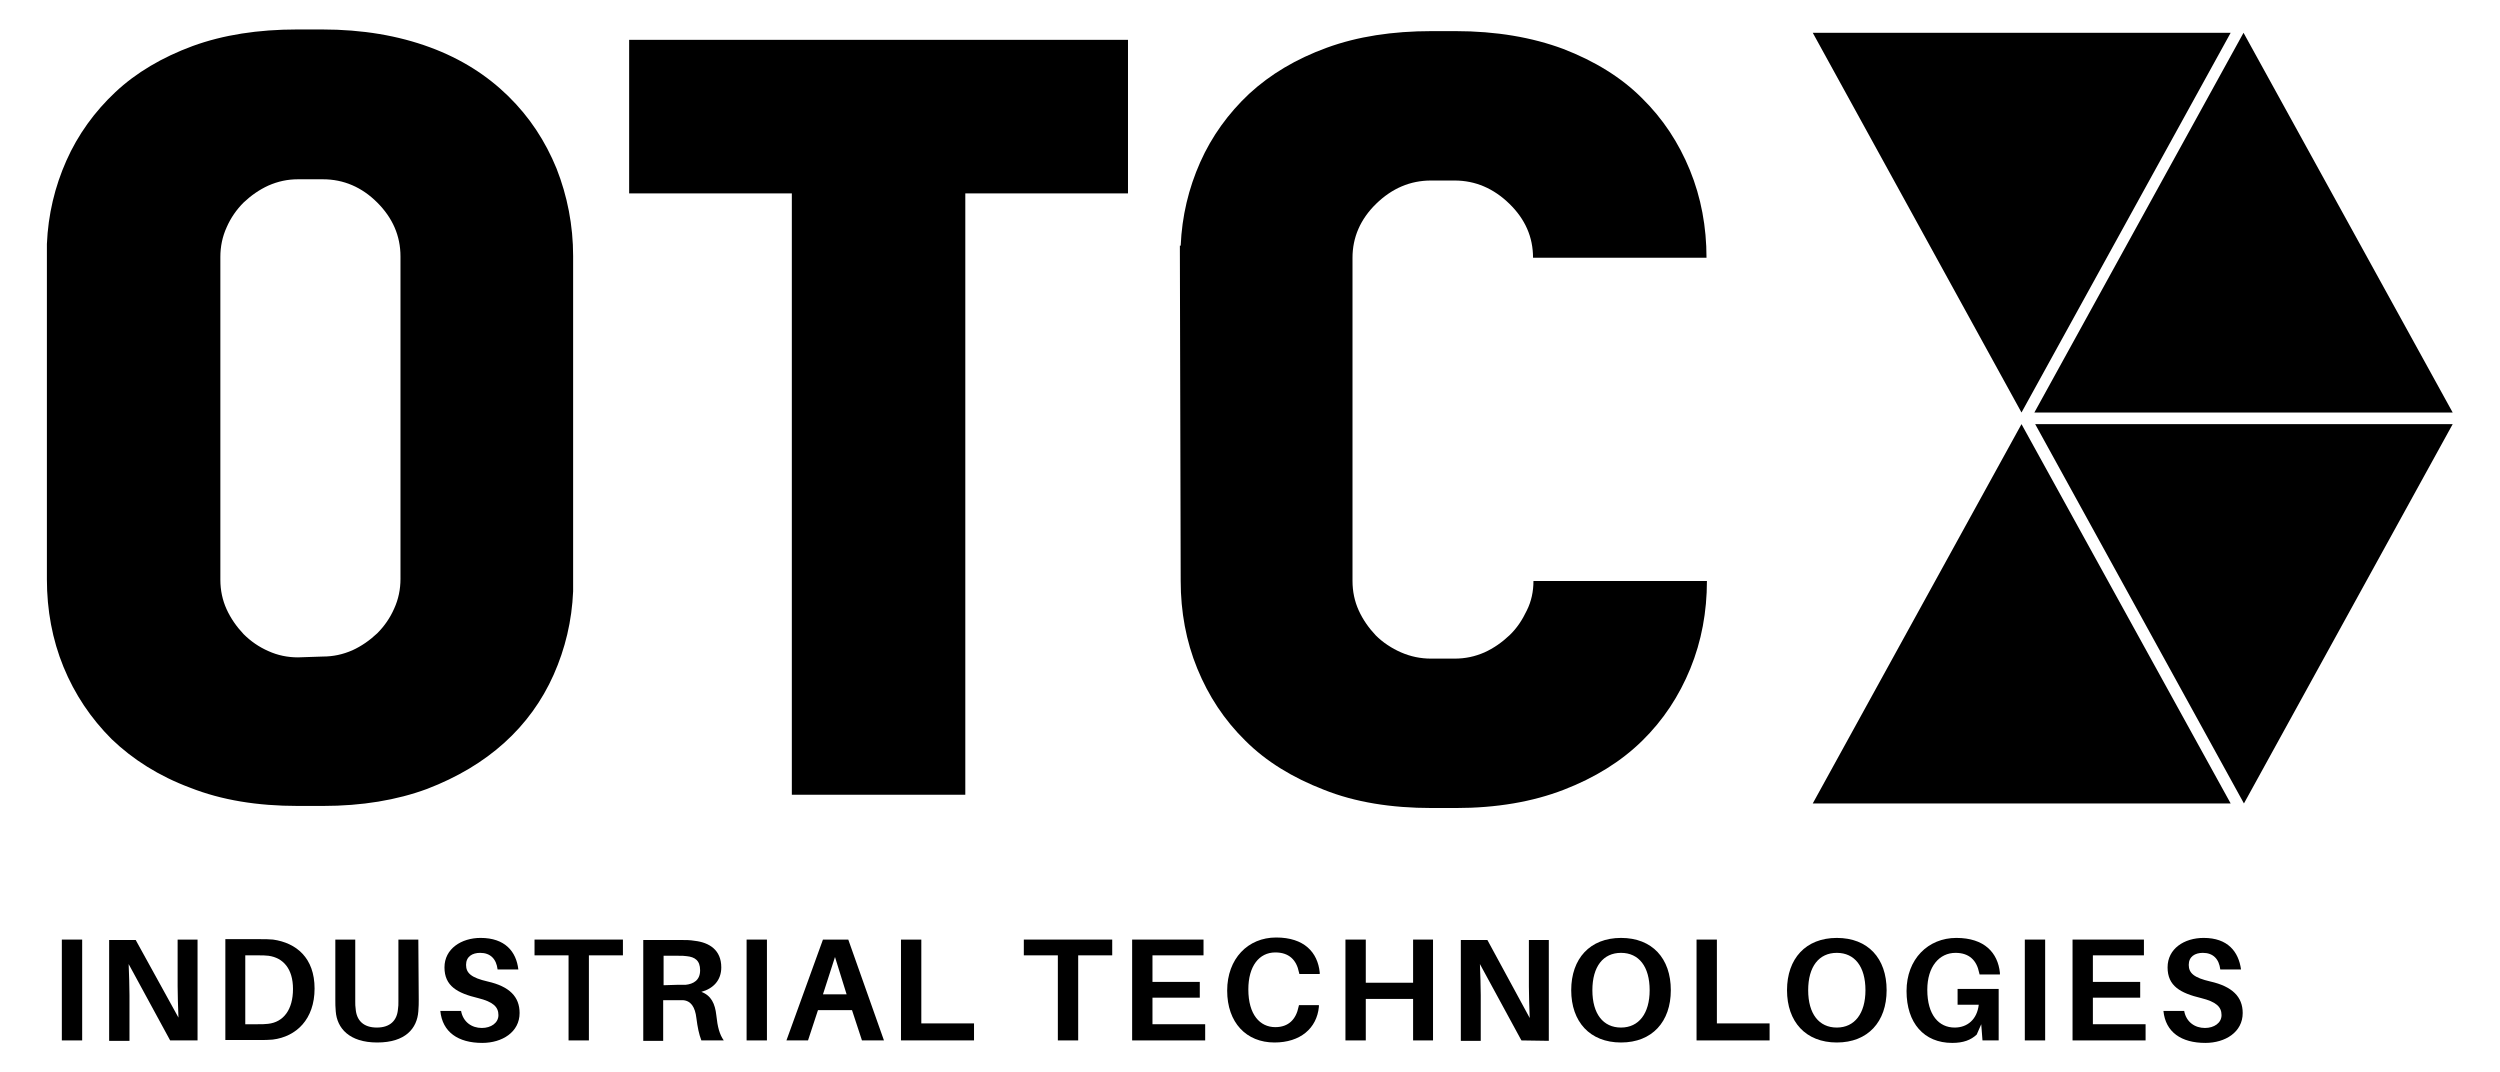 <?xml version="1.0" encoding="utf-8"?>
<!-- Generator: Adobe Illustrator 27.8.1, SVG Export Plug-In . SVG Version: 6.00 Build 0)  -->
<svg version="1.1" id="Layer_1" xmlns="http://www.w3.org/2000/svg" xmlns:xlink="http://www.w3.org/1999/xlink" x="0px" y="0px"
	 viewBox="0 0 602.4 258.3" style="enable-background:new 0 0 602.4 258.3;" xml:space="preserve">
<g>
	<g id="Layer_1_00000071545391633603398240000014072255979327893902_">
		<g>
			<g>
				<path d="M77.8,158.2c2.5,0,4.8-0.5,7.1-1.5c2.2-1,4.2-2.4,6-4.1c1.7-1.7,3.1-3.7,4.1-6c1-2.2,1.5-4.6,1.5-7.1V61.8
					c0-5-1.9-9.3-5.6-13c-3.7-3.7-8.1-5.6-13.1-5.6h-6c-2.5,0-4.8,0.5-7.1,1.5c-2.2,1-4.2,2.4-6,4.1c-1.7,1.7-3.1,3.7-4.1,6
					c-1,2.2-1.5,4.6-1.5,7.1v77.8c0,2.5,0.5,4.9,1.5,7.1c1,2.2,2.4,4.2,4.1,6c1.7,1.7,3.7,3.1,6,4.1c2.2,1,4.6,1.5,7.1,1.5
					L77.8,158.2L77.8,158.2z M138.1,142.5c-0.3,7.1-1.9,13.8-4.7,20.1s-6.8,11.8-11.9,16.4c-5.1,4.6-11.3,8.3-18.6,11.1
					c-7.3,2.7-15.7,4.1-25.1,4.1h-6c-9.8,0-18.4-1.4-26-4.4C38.3,187,32,183,26.9,178.1c-5-5-8.9-10.8-11.6-17.4
					c-2.7-6.6-4-13.7-4-21.1V58.8c0.3-7.1,1.9-13.8,4.7-20.1c2.8-6.3,6.8-11.8,11.8-16.5c5-4.7,11.3-8.4,18.6-11.1
					c7.4-2.7,15.8-4,25.2-4h6c9.8,0,18.4,1.5,26,4.3s13.8,6.8,18.9,11.8c5.1,5,8.9,10.8,11.6,17.4c2.6,6.6,4,13.7,4,21.1
					L138.1,142.5L138.1,142.5z"/>
				<polygon points="271.8,46.6 232.6,46.6 232.6,191.5 190.8,191.5 190.8,46.6 151.6,46.6 151.6,9.6 271.8,9.6 				"/>
				<path d="M357.7,157.2c2.2-1,4.2-2.4,6-4.1s3.1-3.7,4.2-6c1.1-2.2,1.6-4.6,1.6-7.1h41.8c0,7.4-1.3,14.5-4,21.1
					c-2.7,6.6-6.5,12.4-11.6,17.4s-11.4,8.9-18.9,11.8c-7.5,2.9-16.2,4.4-26,4.4H345c-9.8,0-18.5-1.4-26-4.4
					c-7.5-2.9-13.9-6.8-18.9-11.8c-5.1-5-8.9-10.8-11.6-17.4c-2.7-6.6-4-13.7-4-21.1l-0.2-80.8h0.2c0.3-7.1,1.9-13.8,4.7-20.1
					c2.8-6.3,6.8-11.8,11.8-16.5c5.1-4.7,11.3-8.4,18.7-11.1c7.4-2.7,15.8-4,25.3-4h5.7c9.8,0,18.5,1.5,26,4.3
					c7.5,2.9,13.9,6.8,18.9,11.8c5.1,5,8.9,10.8,11.6,17.4c2.7,6.6,4,13.7,4,21.1h-41.8c0-5-1.9-9.3-5.7-13
					c-3.8-3.7-8.2-5.6-13.2-5.6h-5.7c-5,0-9.4,1.9-13.2,5.6c-3.8,3.7-5.7,8.1-5.7,13V140c0,2.5,0.5,4.9,1.5,7.1c1,2.2,2.4,4.2,4.1,6
					c1.7,1.7,3.8,3.1,6.1,4.1s4.7,1.5,7.2,1.5h5.7C353.1,158.7,355.4,158.2,357.7,157.2"/>
				<polygon points="540.6,7.9 490.2,99.4 591,99.4 				"/>
				<polygon points="487.1,99.4 537.5,7.9 436.8,7.9 				"/>
				<polygon points="487.1,102.2 537.5,193.6 436.8,193.6 				"/>
				<polygon points="540.7,193.6 490.4,102.2 591,102.2 				"/>
			</g>
			<g>
				<path d="M14.9,250.7v-24.3h4.9v24.3L14.9,250.7L14.9,250.7z"/>
				<path d="M41,250.7l-10-18.4c0.1,2.6,0.2,5.4,0.2,7.5v11h-4.9v-24.3h6.4L43,245.2c-0.1-2.6-0.2-5.6-0.2-7.6v-11.2h4.8l0,24.3
					L41,250.7L41,250.7z"/>
				<path d="M75.8,238.2c0,7.4-4.4,11.6-10.1,12.3c-1.2,0.1-1.8,0.1-3.1,0.1h-8.3v-24.3h8.4c1.3,0,1.9,0,3.1,0.1
					C71.4,227.2,75.8,230.8,75.8,238.2L75.8,238.2z M70.6,238.3c0-4.8-2.3-7.5-5.9-8c-0.8-0.1-1.5-0.1-2.6-0.1h-3v16.6h2.9
					c1.1,0,1.8,0,2.6-0.1C68.3,246.3,70.6,243.3,70.6,238.3L70.6,238.3z"/>
				<path d="M100.9,240.8c0,1,0,1.7-0.1,2.9c-0.3,4.1-3.1,7.5-9.9,7.5s-9.7-3.5-10-7.5c-0.1-1.1-0.1-1.8-0.1-2.9v-14.4h4.8v14.9
					c0,0.7,0,1.2,0.1,1.8c0.2,2.8,1.9,4.5,5.1,4.5s4.9-1.7,5.1-4.5c0.1-0.5,0.1-1.1,0.1-1.8v-14.9h4.8L100.9,240.8L100.9,240.8z"/>
				<path d="M124.9,233.6h-5c-0.3-2.5-1.7-4-4.2-4c-1.9,0-3.4,0.9-3.4,2.9s1.3,3.1,5.2,4c5.3,1.2,7.7,3.7,7.7,7.6
					c0,4.6-4.2,7.2-9,7.2c-5.8,0-9.6-2.6-10.1-7.7h5c0.5,2.7,2.6,4.1,5,4.1c2.2,0,4-1.2,4-3.1c0-2-1.3-3.2-4.9-4.1
					c-5-1.2-8.1-2.9-8.1-7.4s4.1-7.1,8.7-7.1C121.7,226,124.4,229.3,124.9,233.6L124.9,233.6z"/>
				<path d="M141.9,230.2v20.5h-4.9v-20.5h-8.2v-3.8h21.3v3.8H141.9z"/>
				<path d="M174.4,250.7H169c-0.6-1.6-0.9-3.1-1.2-5.4c-0.3-2.6-1.3-4.2-3.3-4.3c-0.7,0-1.3,0-1.9,0h-2.8v9.8H155v-24.3h8.9
					c1.4,0,2.3,0,3.5,0.2c3.5,0.4,6.4,2.2,6.4,6.4c0,3.1-1.9,5.1-4.8,5.9c2.4,0.9,3.3,2.9,3.6,5.6
					C172.9,247.5,173.4,249.3,174.4,250.7L174.4,250.7z M163.2,237.3c0.8,0,1.4,0,2,0c1.9-0.2,3.5-1.1,3.5-3.5s-1.3-3.2-3.2-3.4
					c-0.6-0.1-1.2-0.1-2-0.1h-3.6v7.1L163.2,237.3L163.2,237.3z"/>
				<path d="M179.9,250.7v-24.3h4.9v24.3L179.9,250.7L179.9,250.7z"/>
				<path d="M197.1,243.4l-2.4,7.3h-5.2l8.8-24.3h6.1l8.6,24.3h-5.3l-2.4-7.3L197.1,243.4L197.1,243.4z M198.3,239.6h5.7l-2.8-9
					L198.3,239.6L198.3,239.6z"/>
				<path d="M234.6,250.7h-17.5v-24.3h4.9v20.2h12.7V250.7L234.6,250.7z"/>
				<path d="M259.8,230.2v20.5h-4.9v-20.5h-8.2v-3.8H268v3.8H259.8L259.8,230.2z"/>
				<path d="M290.3,250.7h-17.5v-24.3H290v3.8h-12.3v6.4h11.4v3.8h-11.4v6.4h12.7V250.7L290.3,250.7z"/>
				<path d="M318,234.3l0,0.4h-4.9l-0.1-0.4c-0.6-3-2.4-4.8-5.7-4.8c-3.9,0-6.5,3.3-6.5,8.9c0,6.1,2.8,9.1,6.5,9.1
					c3.2,0,5-1.9,5.6-4.9l0.1-0.4h4.8l0,0.4c-0.5,5.2-4.5,8.6-10.7,8.6c-6.8,0-11.4-4.8-11.4-12.5s5-12.8,11.8-12.8
					S317.5,229.5,318,234.3L318,234.3z"/>
				<path d="M345.3,250.7h-4.8v-10h-11.4v10h-4.9v-24.3h4.9v10.4h11.4v-10.4h4.8V250.7L345.3,250.7z"/>
				<path d="M366.6,250.7l-10-18.4c0.1,2.6,0.2,5.4,0.2,7.5v11H352v-24.3h6.4l10.2,18.8c-0.1-2.6-0.2-5.6-0.2-7.6v-11.2h4.8l0,24.3
					L366.6,250.7L366.6,250.7z"/>
				<path d="M402.6,238.6c0,7.6-4.5,12.6-12,12.6s-12-5-12-12.6s4.5-12.6,12-12.6S402.6,230.9,402.6,238.6z M397.5,238.6
					c0-5.7-2.6-9-6.9-9s-6.9,3.3-6.9,9s2.6,9,6.9,9S397.5,244.2,397.5,238.6z"/>
				<path d="M426.3,250.7h-17.5v-24.3h4.9v20.2h12.7V250.7L426.3,250.7z"/>
				<path d="M454.6,238.6c0,7.6-4.5,12.6-12,12.6s-12-5-12-12.6s4.5-12.6,12-12.6S454.6,230.9,454.6,238.6z M449.5,238.6
					c0-5.7-2.6-9-6.9-9s-6.9,3.3-6.9,9s2.6,9,6.9,9S449.5,244.2,449.5,238.6z"/>
				<path d="M481.6,238.3v12.4h-3.9l-0.3-3.9l-1.1,2.5c-1.4,1.3-3.2,2-5.9,2c-6.8,0-11-4.8-11-12.5s5.2-12.8,12-12.8
					s10,3.6,10.5,8.4l0,0.4H477l-0.1-0.4c-0.6-3-2.4-4.8-5.7-4.8c-3.9,0-6.8,3.3-6.8,8.9c0,6.1,2.8,9.1,6.6,9.1c3.1,0,5.4-2,5.8-5.5
					h-5.1v-3.8L481.6,238.3L481.6,238.3z"/>
				<path d="M487.9,250.7v-24.3h4.9v24.3L487.9,250.7L487.9,250.7z"/>
				<path d="M516.9,250.7h-17.5v-24.3h17.2v3.8h-12.3v6.4h11.4v3.8h-11.4v6.4h12.7V250.7L516.9,250.7z"/>
				<path d="M540,233.6h-5c-0.3-2.5-1.7-4-4.2-4c-1.9,0-3.4,0.9-3.4,2.9s1.3,3.1,5.2,4c5.3,1.2,7.8,3.7,7.8,7.6c0,4.6-4.2,7.2-9,7.2
					c-5.8,0-9.6-2.6-10.1-7.7h5c0.5,2.7,2.6,4.1,5,4.1c2.2,0,4-1.2,4-3.1c0-2-1.3-3.2-4.9-4.1c-5-1.2-8.1-2.9-8.1-7.4s4-7.1,8.7-7.1
					C536.8,226,539.4,229.3,540,233.6L540,233.6z"/>
			</g>
		</g>
	</g>
</g>
</svg>
